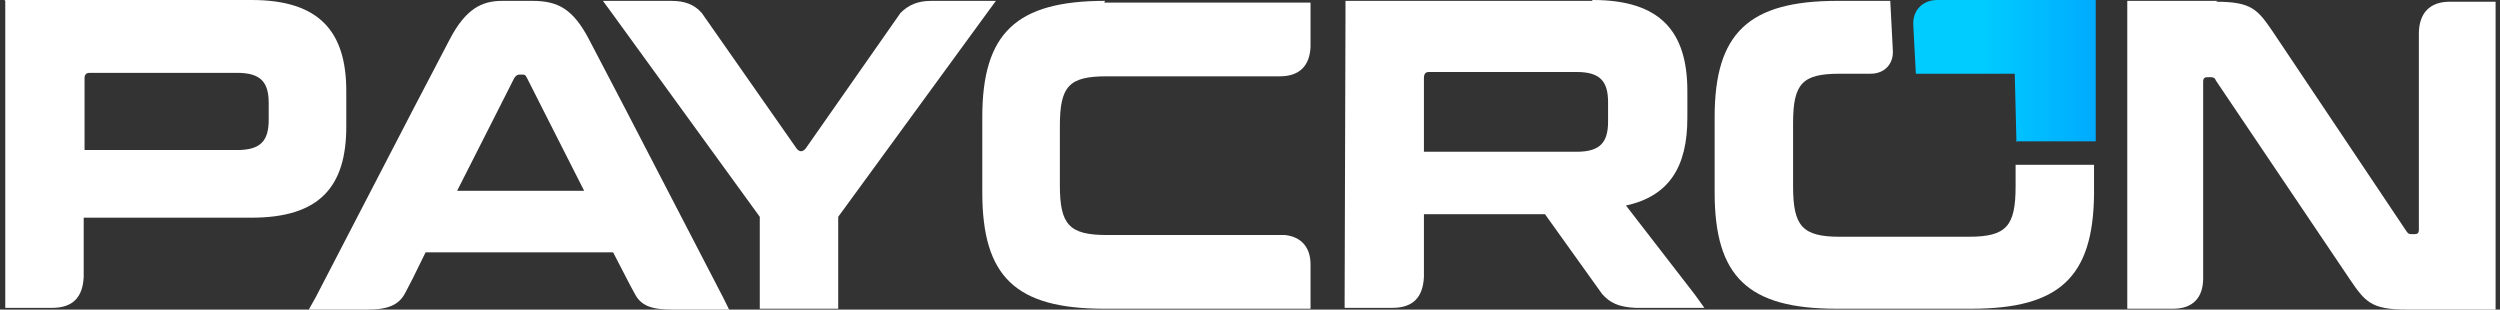 <svg width="323" height="40" viewBox="0 0 323 40" fill="none" xmlns="http://www.w3.org/2000/svg">
<rect x="0" y="0" width="323" height="40" fill="#333333" stroke="none"/>
<g clip-path="url(#clip0_6102_126)">
<path d="M0.68 0.112V39.776H6.738C9.382 39.776 10.704 38.431 10.814 35.742V28.123H32.514C41.325 28.123 44.74 24.09 44.74 16.358V11.765C44.74 4.146 41.325 0 32.514 0H0.57L0.68 0.112ZM11.585 9.412H30.641C33.725 9.412 34.717 10.644 34.717 13.333V15.462C34.717 18.151 33.725 19.384 30.641 19.384H10.924V10.084C10.924 9.636 11.144 9.412 11.585 9.412Z" fill="white"/>
<path d="M286.521 0.112H274.845V39.888H280.793C283.327 39.888 284.649 38.432 284.649 35.967V10.533C284.649 10.084 284.869 9.972 285.199 9.972H285.64C285.97 9.972 286.191 10.084 286.301 10.42L303.594 36.079C305.577 38.992 306.348 40 310.975 40H322.43V0.224H316.482C313.949 0.224 312.517 1.681 312.517 4.37V4.93V29.692C312.517 30.14 312.296 30.252 311.966 30.252H311.525C311.195 30.252 311.085 30.14 310.864 29.804L293.681 4.146C291.698 1.233 290.927 0.224 286.301 0.224L286.521 0.112Z" fill="white"/>
<path d="M64.898 0.112C62.254 0.112 60.161 1.121 58.069 5.154L53.442 14.006L40.775 38.432L39.894 40H47.494C50.248 40 51.57 39.328 52.341 37.871L53.332 35.967L54.984 32.605H79.217L81.42 36.863L81.971 37.871C82.742 39.44 84.064 40 86.818 40H94.198L93.427 38.432L80.76 14.006L76.133 5.154C74.04 1.121 72.058 0.112 68.753 0.112H64.898ZM67.101 9.636H67.431C67.762 9.636 67.872 9.636 68.092 10.084L70.075 14.006L75.472 24.65H59.06L64.457 14.006L66.44 10.084C66.66 9.748 66.88 9.636 67.101 9.636Z" fill="white"/>
<path d="M142.774 0.112C131.319 0.112 126.913 4.258 126.913 15.126V24.874C126.913 35.743 131.209 39.888 142.664 39.888H169.321V34.174C169.321 31.933 168.109 30.588 166.016 30.364H142.995C138.148 30.364 136.936 29.02 136.936 23.978V16.247C136.936 11.093 138.148 9.86 142.995 9.86H165.355C167.889 9.86 169.211 8.516 169.321 6.051V0.336H142.664L142.774 0.112Z" fill="white"/>
<path d="M205.67 0.112H173.837V1.793L173.727 38.319V39.776H179.895C182.539 39.776 183.861 38.431 183.971 35.742V27.675H199.612L206.992 37.983C207.984 39.104 209.085 39.664 211.288 39.776H220.21L218.999 38.095L210.076 26.555C215.694 25.322 218.007 21.513 218.007 15.238V11.765C218.007 4.146 214.593 0 205.781 0L205.67 0.112ZM184.632 9.3H203.688C206.772 9.3 207.763 10.532 207.763 13.221V15.686C207.763 18.375 206.772 19.608 203.688 19.608H183.971V10.084C183.971 9.524 184.191 9.3 184.632 9.3Z" fill="white"/>
<path d="M260.415 21.289V24.09C260.415 29.244 259.204 30.588 254.357 30.588H237.724C232.878 30.588 231.666 29.244 231.666 24.09V15.911C231.666 10.757 232.878 9.524 237.724 9.524H241.69C243.452 9.524 244.664 8.292 244.554 6.499L244.223 0.112H237.394C225.938 0.112 221.532 4.258 221.532 15.126V24.874C221.532 35.743 225.828 39.888 237.284 39.888H254.688C266.033 39.888 270.439 35.855 270.549 25.098V21.289C270.659 21.289 260.305 21.289 260.305 21.289H260.415Z" fill="white"/>
<path d="M260.415 18.263H270.77V0H250.281C248.409 0 247.087 1.345 247.197 3.249L247.528 9.524H260.305L260.526 18.375L260.415 18.263Z" fill="url(#paint0_linear_6102_126)"/>
<path d="M79.438 0.112H77.896L78.887 1.457L98.163 28.012V39.888H108.297V28.012L127.684 1.457L128.675 0.112H120.304C118.541 0.112 117.33 0.673 116.338 1.681L104.111 19.16C103.671 19.72 103.23 19.608 102.9 19.16L90.673 1.681C89.682 0.56 88.47 0.112 86.708 0.112H79.438Z" fill="white"/>
</g>
<defs>
<linearGradient id="paint0_linear_6102_126" x1="255.998" y1="9.188" x2="281.663" y2="9.188" gradientUnits="userSpaceOnUse">
<stop stop-color="#00CCFF"/>
<stop offset="1" stop-color="#0092FF"/>
</linearGradient>
<clipPath id="clip0_6102_126">
<rect width="321.86" height="40" fill="white" transform="translate(0.57)"/>
</clipPath>
</defs>
</svg>
